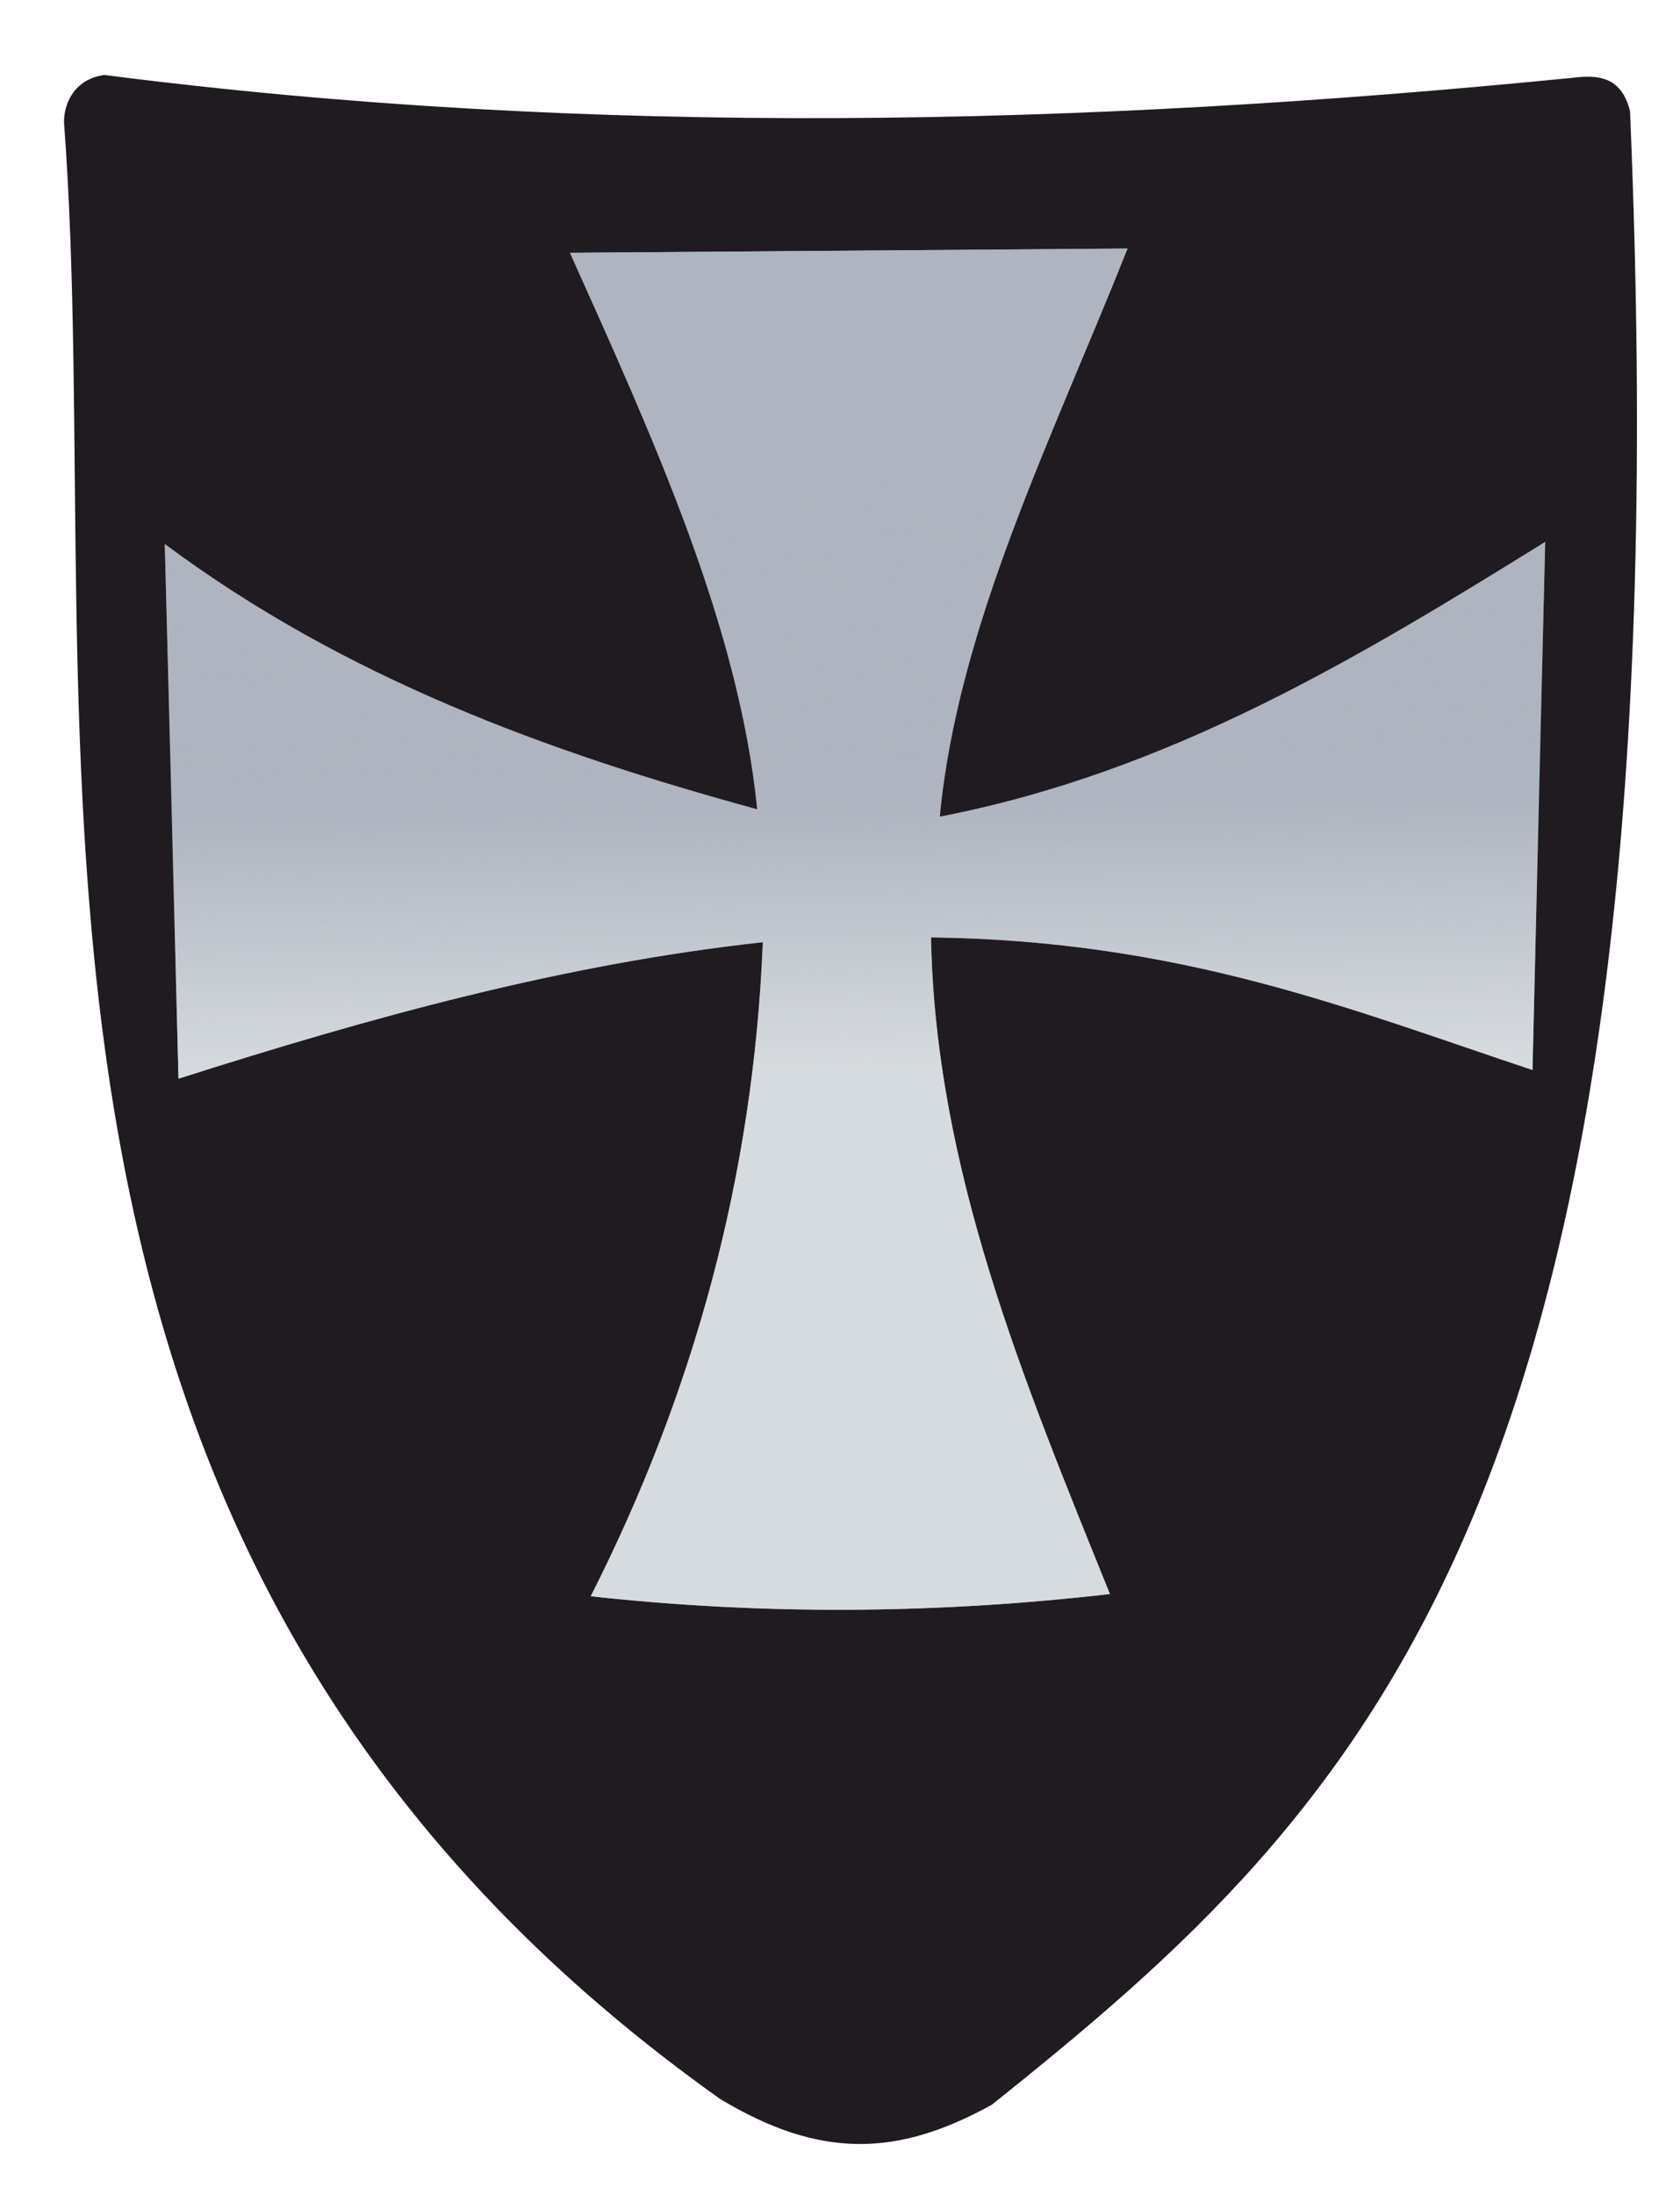<svg xmlns="http://www.w3.org/2000/svg" xmlns:xlink="http://www.w3.org/1999/xlink" width="432" height="564"><defs><linearGradient id="b"><stop style="stop-color:#aeb4c0;stop-opacity:1" offset="0"/><stop style="stop-color:#aeb4c0;stop-opacity:0" offset="1"/></linearGradient><linearGradient id="a"><stop style="stop-color:#d6dbdf;stop-opacity:1" offset="0"/><stop style="stop-color:#d6dbdf;stop-opacity:0" offset="1"/></linearGradient><linearGradient xlink:href="#a" id="c" x1="224.099" y1="274.494" x2="223.027" y2="205.871" gradientUnits="userSpaceOnUse"/><linearGradient xlink:href="#b" id="d" x1="212.293" y1="122.733" x2="214.568" y2="197.036" gradientUnits="userSpaceOnUse"/></defs><path style="fill:#201b21;fill-opacity:1;stroke:none" d="M16.465 31.54c-.121-4.728 2.557-11.245 10.384-12.272 125.39 16.085 251.587 13.21 377.385.736 6.606-.82 12.678-.438 14.913 8.553 15.143 356.953-68.176 435.53-164.084 512.258-24.141 13.316-43.975 14.116-69.916-1.487C-14.74 397.264 28.157 186.878 16.465 31.54z"/><path style="fill:#aeb4c0;fill-opacity:1;stroke:none" d="M42.382 139.81 45.9 277.169c49.06-15.627 98.599-29.413 150.251-35.061-2.373 59.985-17.746 115.805-44.242 168.06 44.376 4.863 88.877 4.563 133.494-.578-22.072-54.614-44.903-109.045-45.993-168.716 64.646.804 108.183 18.613 154.654 34.06l3.267-135.677c-48.19 29.867-96.711 59.167-155.656 70.577 4.613-48.933 28.935-97.392 48.26-145.97L146.57 64.962c21.486 47.791 43.347 95.592 48.13 142.981-53.848-14.712-106.04-33.731-152.317-68.132z"/><path style="fill:url(#c);fill-opacity:1;stroke:none" d="M42.382 139.81 45.9 277.169c49.06-15.627 98.599-29.413 150.251-35.061-2.373 59.985-17.746 115.805-44.242 168.06 44.376 4.863 88.877 4.563 133.494-.578-22.072-54.614-44.903-109.045-45.993-168.716 64.646.804 108.183 18.613 154.654 34.06l3.267-135.677c-48.19 29.867-96.711 59.167-155.656 70.577 4.613-48.933 28.935-97.392 48.26-145.97L146.57 64.962c21.486 47.791 43.347 95.592 48.13 142.981-53.848-14.712-106.04-33.731-152.317-68.132z"/><path style="fill:url(#d);fill-opacity:1;stroke:none" d="M42.382 139.81 45.9 277.169c49.06-15.627 98.599-29.413 150.251-35.061-2.373 59.985-17.746 115.805-44.242 168.06 44.376 4.863 88.877 4.563 133.494-.578-22.072-54.614-44.903-109.045-45.993-168.716 64.646.804 108.183 18.613 154.654 34.06l3.267-135.677c-48.19 29.867-96.711 59.167-155.656 70.577 4.613-48.933 28.935-97.392 48.26-145.97L146.57 64.962c21.486 47.791 43.347 95.592 48.13 142.981-53.848-14.712-106.04-33.731-152.317-68.132z"/></svg>